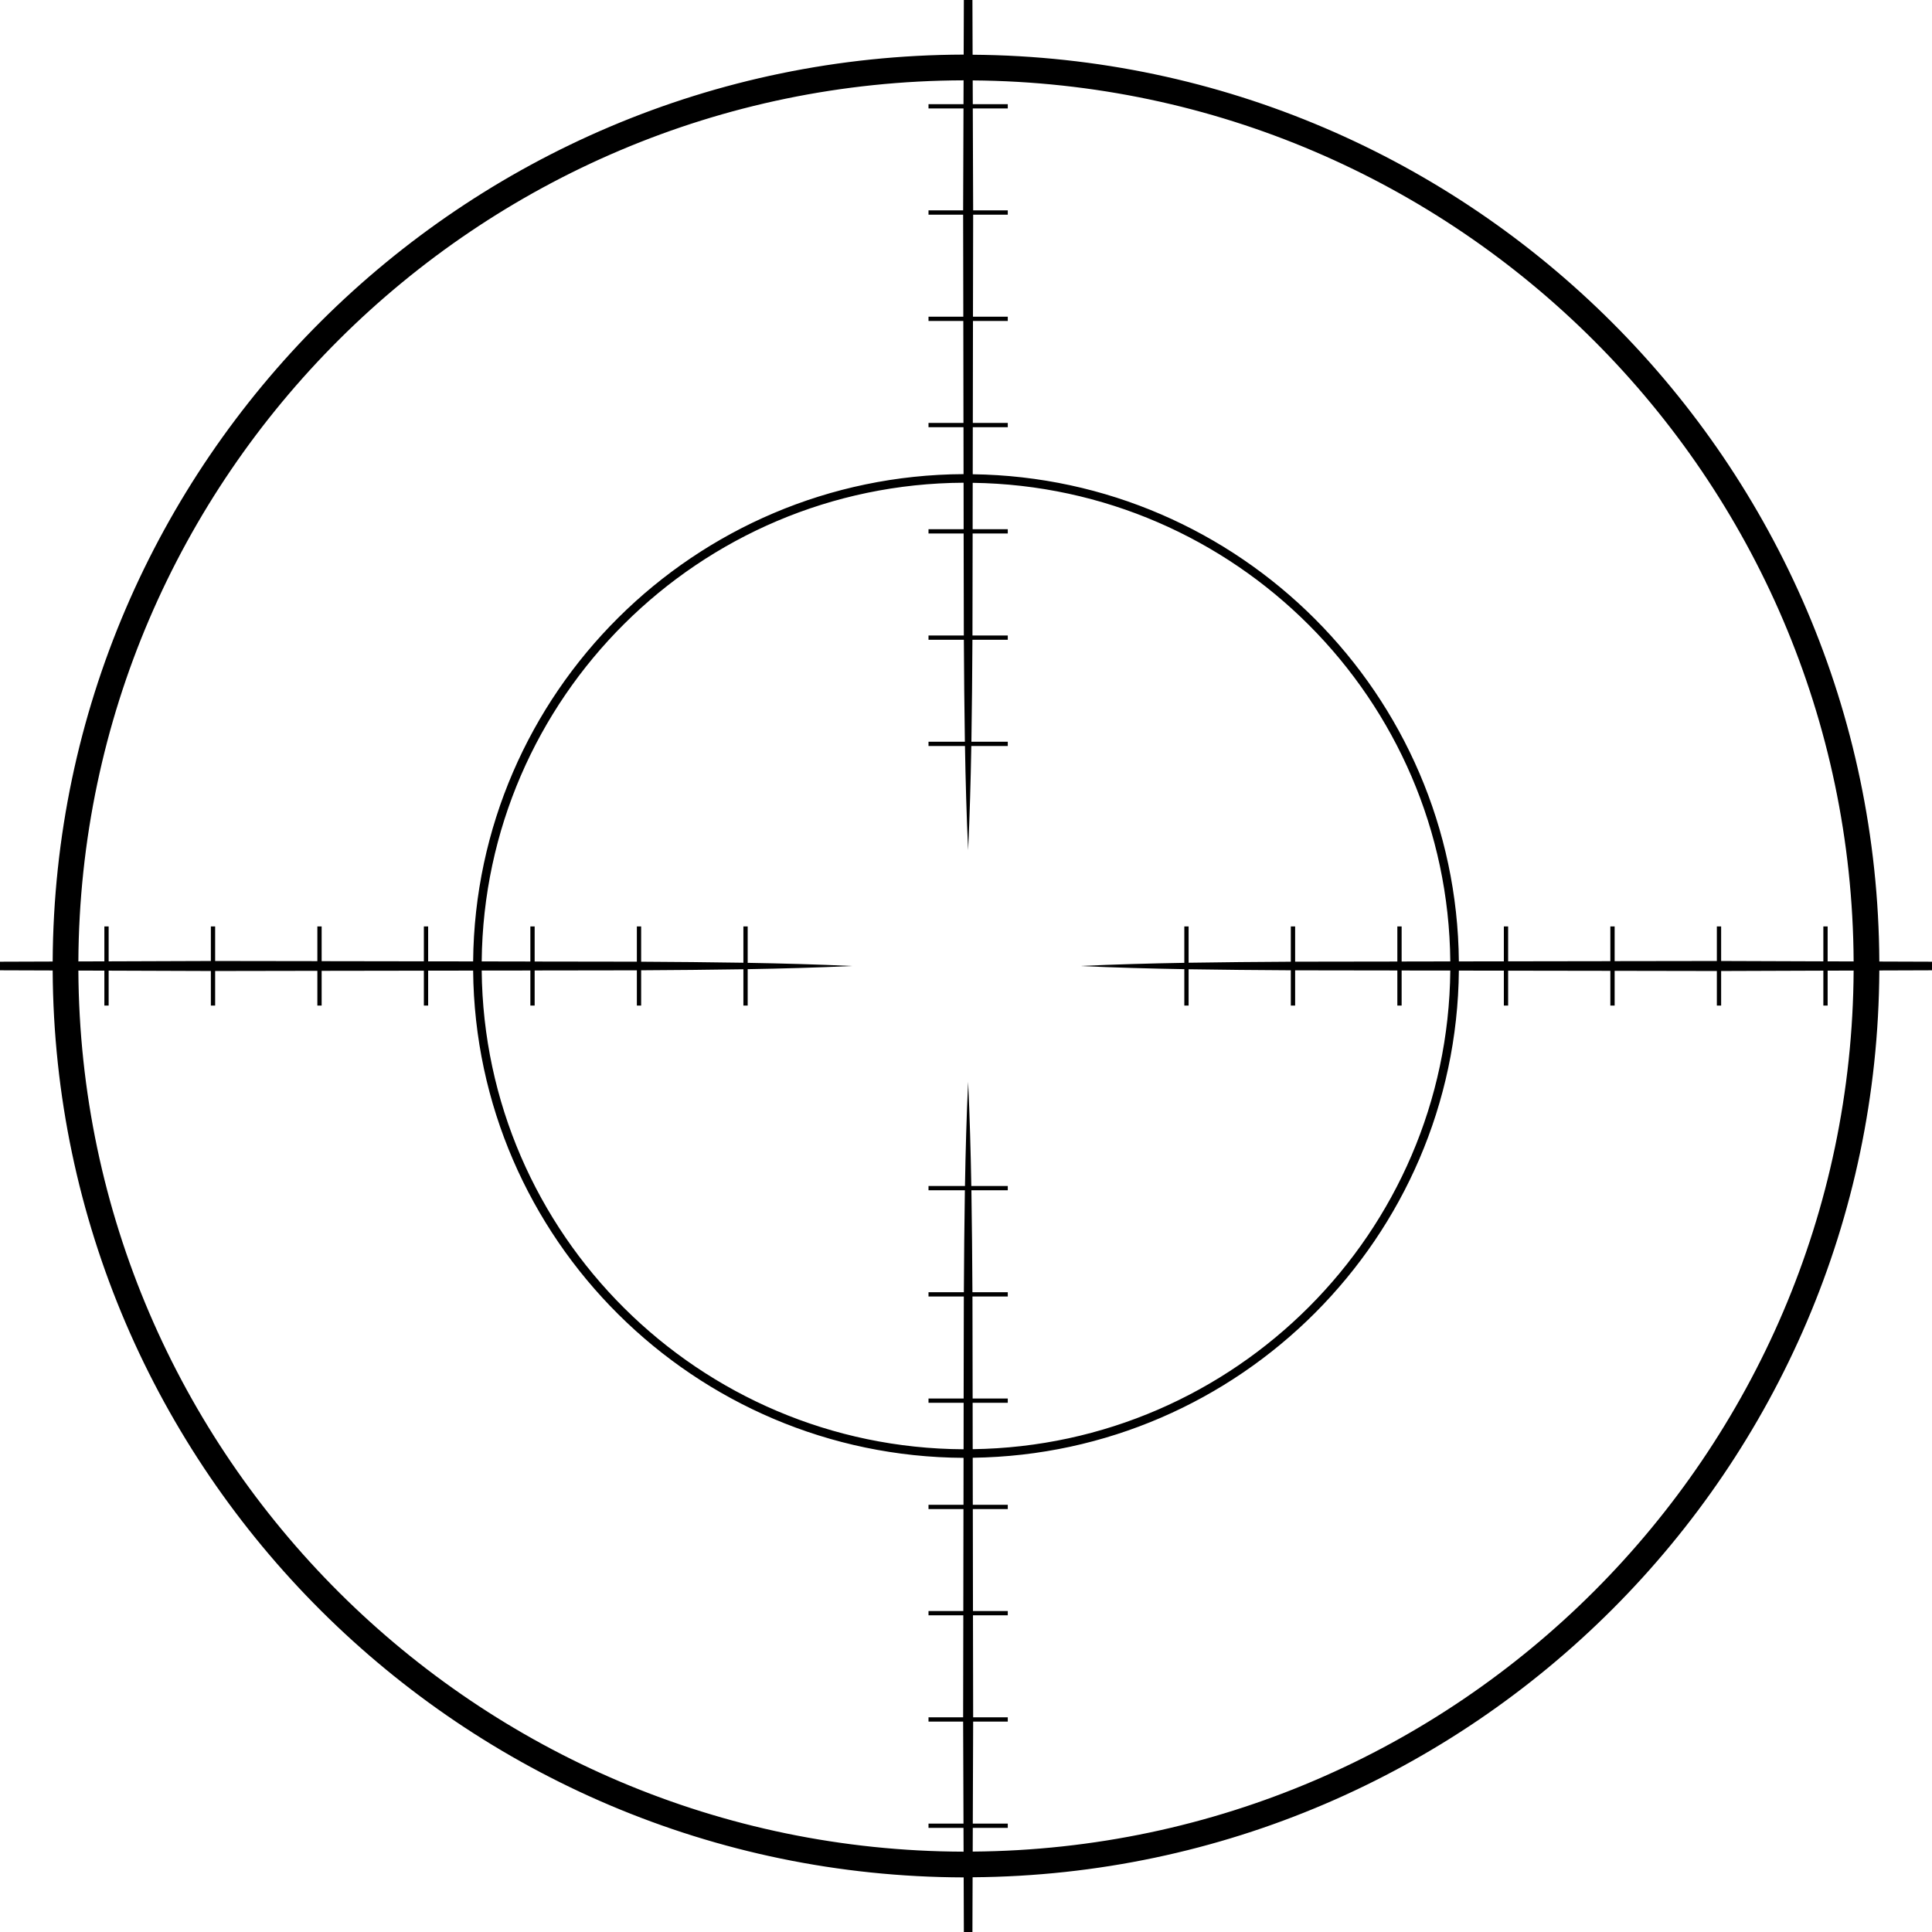<?xml version="1.0" encoding="UTF-8"?><svg xmlns="http://www.w3.org/2000/svg" xmlns:xlink="http://www.w3.org/1999/xlink" height="250.0" preserveAspectRatio="xMidYMid meet" version="1.0" viewBox="125.0 125.0 250.0 250.0" width="250.0" zoomAndPan="magnify"><g id="change1_1"><path d="M 250.867 364.594 L 250.879 361.527 L 255.406 361.527 L 255.406 360.973 L 250.879 360.973 L 250.926 347.773 L 255.406 347.773 L 255.406 347.219 L 250.926 347.219 L 250.902 334.023 L 255.406 334.023 L 255.406 333.469 L 250.902 333.469 L 250.883 320.273 L 255.406 320.273 L 255.406 319.719 L 250.879 319.719 L 250.871 313.633 C 285.445 313.164 313.461 285.129 313.777 250.594 L 319.598 250.602 L 319.598 255.121 L 320.152 255.121 L 320.152 250.605 L 333.379 250.625 L 333.379 255.121 L 333.934 255.121 L 333.934 250.625 L 347.16 250.648 L 347.16 255.121 L 347.715 255.121 L 347.715 250.648 L 360.941 250.602 L 360.941 255.121 L 361.496 255.121 L 361.496 250.602 L 364.859 250.59 C 364.539 313.227 313.613 364.125 250.867 364.594 Z M 135.141 250.59 L 138.504 250.602 L 138.504 255.121 L 139.059 255.121 L 139.059 250.602 L 152.285 250.648 L 152.285 255.121 L 152.84 255.121 L 152.84 250.648 L 166.066 250.625 L 166.066 255.121 L 166.621 255.121 L 166.621 250.625 L 179.848 250.605 L 179.848 255.121 L 180.402 255.121 L 180.402 250.602 L 186.223 250.594 C 186.543 285.312 214.855 313.477 249.684 313.645 L 249.676 319.719 L 245.148 319.719 L 245.148 320.273 L 249.672 320.273 L 249.652 333.469 L 245.148 333.469 L 245.148 334.023 L 249.652 334.023 L 249.629 347.219 L 245.148 347.219 L 245.148 347.773 L 249.629 347.773 L 249.676 360.973 L 245.148 360.973 L 245.148 361.527 L 249.676 361.527 L 249.688 364.605 C 186.688 364.438 135.461 313.41 135.141 250.59 Z M 249.688 135.395 L 249.676 138.477 L 245.148 138.477 L 245.148 139.031 L 249.676 139.031 L 249.629 152.223 L 245.148 152.223 L 245.148 152.777 L 249.629 152.777 L 249.652 165.977 L 245.148 165.977 L 245.148 166.531 L 249.652 166.531 L 249.672 179.727 L 245.148 179.727 L 245.148 180.281 L 249.676 180.281 L 249.684 186.352 C 214.855 186.523 186.543 214.688 186.223 249.406 L 180.402 249.398 L 180.402 244.883 L 179.848 244.883 L 179.848 249.395 L 166.621 249.375 L 166.621 244.883 L 166.066 244.883 L 166.066 249.371 L 152.84 249.352 L 152.84 244.883 L 152.285 244.883 L 152.285 249.352 L 139.059 249.398 L 139.059 244.883 L 138.504 244.883 L 138.504 249.398 L 135.141 249.41 C 135.461 186.59 186.688 135.562 249.688 135.395 Z M 305.816 244.883 L 305.816 249.422 L 292.59 249.441 L 292.59 244.883 L 292.031 244.883 L 292.031 249.445 C 287.625 249.473 283.215 249.504 278.805 249.578 L 278.805 244.883 L 278.25 244.883 L 278.25 249.59 C 273.75 249.668 269.246 249.789 264.746 250 C 269.246 250.211 273.75 250.332 278.25 250.41 L 278.25 255.121 L 278.805 255.121 L 278.805 250.422 C 283.215 250.496 287.625 250.527 292.031 250.555 L 292.031 255.121 L 292.59 255.121 L 292.59 250.559 L 305.816 250.578 L 305.816 255.121 L 306.371 255.121 L 306.371 250.582 L 312.668 250.59 C 312.352 284.516 284.836 312.059 250.867 312.523 L 250.859 306.523 L 255.406 306.523 L 255.406 305.969 L 250.859 305.969 L 250.836 292.77 L 255.406 292.77 L 255.406 292.215 L 250.832 292.215 C 250.805 287.816 250.773 283.418 250.699 279.02 L 255.406 279.02 L 255.406 278.465 L 250.688 278.465 C 250.609 273.973 250.484 269.48 250.277 264.992 C 250.066 269.48 249.945 273.973 249.867 278.465 L 245.148 278.465 L 245.148 279.02 L 249.855 279.02 C 249.781 283.418 249.75 287.816 249.723 292.215 L 245.148 292.215 L 245.148 292.77 L 249.719 292.77 L 249.695 305.969 L 245.148 305.969 L 245.148 306.523 L 249.695 306.523 L 249.688 312.535 C 215.465 312.367 187.652 284.703 187.332 250.59 L 193.629 250.582 L 193.629 255.121 L 194.184 255.121 L 194.184 250.578 L 207.41 250.559 L 207.41 255.121 L 207.965 255.121 L 207.965 250.555 C 212.375 250.527 216.785 250.496 221.195 250.422 L 221.195 255.121 L 221.75 255.121 L 221.75 250.41 C 226.25 250.332 230.754 250.211 235.254 250 C 230.754 249.789 226.25 249.668 221.75 249.59 L 221.75 244.883 L 221.195 244.883 L 221.195 249.578 C 216.785 249.504 212.375 249.473 207.965 249.445 L 207.965 244.883 L 207.41 244.883 L 207.41 249.441 L 194.184 249.422 L 194.184 244.883 L 193.629 244.883 L 193.629 249.418 L 187.332 249.406 C 187.652 215.301 215.465 187.633 249.688 187.465 L 249.695 193.48 L 245.148 193.48 L 245.148 194.035 L 249.695 194.035 L 249.719 207.23 L 245.148 207.23 L 245.148 207.785 L 249.723 207.785 C 249.75 212.184 249.781 216.582 249.855 220.98 L 245.148 220.98 L 245.148 221.535 L 249.867 221.535 C 249.945 226.027 250.066 230.52 250.277 235.008 C 250.484 230.52 250.609 226.027 250.688 221.535 L 255.406 221.535 L 255.406 220.98 L 250.699 220.98 C 250.773 216.582 250.805 212.184 250.832 207.785 L 255.406 207.785 L 255.406 207.23 L 250.836 207.23 L 250.859 194.035 L 255.406 194.035 L 255.406 193.48 L 250.859 193.48 L 250.867 187.477 C 284.836 187.941 312.352 215.484 312.668 249.406 L 306.371 249.418 L 306.371 244.883 Z M 364.859 249.41 L 361.496 249.398 L 361.496 244.883 L 360.941 244.883 L 360.941 249.398 L 347.715 249.352 L 347.715 244.883 L 347.16 244.883 L 347.16 249.352 L 333.934 249.371 L 333.934 244.883 L 333.379 244.883 L 333.379 249.375 L 320.152 249.395 L 320.152 244.883 L 319.598 244.883 L 319.598 249.398 L 313.777 249.406 C 313.461 214.871 285.445 186.832 250.871 186.367 L 250.879 180.281 L 255.406 180.281 L 255.406 179.727 L 250.883 179.727 L 250.902 166.531 L 255.406 166.531 L 255.406 165.977 L 250.902 165.977 L 250.926 152.777 L 255.406 152.777 L 255.406 152.223 L 250.926 152.223 L 250.879 139.031 L 255.406 139.031 L 255.406 138.477 L 250.879 138.477 L 250.867 135.406 C 313.613 135.875 364.539 186.773 364.859 249.41 Z M 375 249.445 L 368.184 249.422 C 367.871 184.941 315.441 132.543 250.855 132.082 L 250.832 125 L 249.723 125 L 249.699 132.066 C 184.855 132.23 132.129 184.758 131.816 249.422 L 125 249.445 L 125 250.555 L 131.816 250.578 C 132.129 315.242 184.855 367.77 249.699 367.934 L 249.723 375 L 250.832 375 L 250.855 367.918 C 315.441 367.457 367.871 315.059 368.184 250.578 L 375 250.555 L 375 249.445" fill="inherit"/></g></svg>